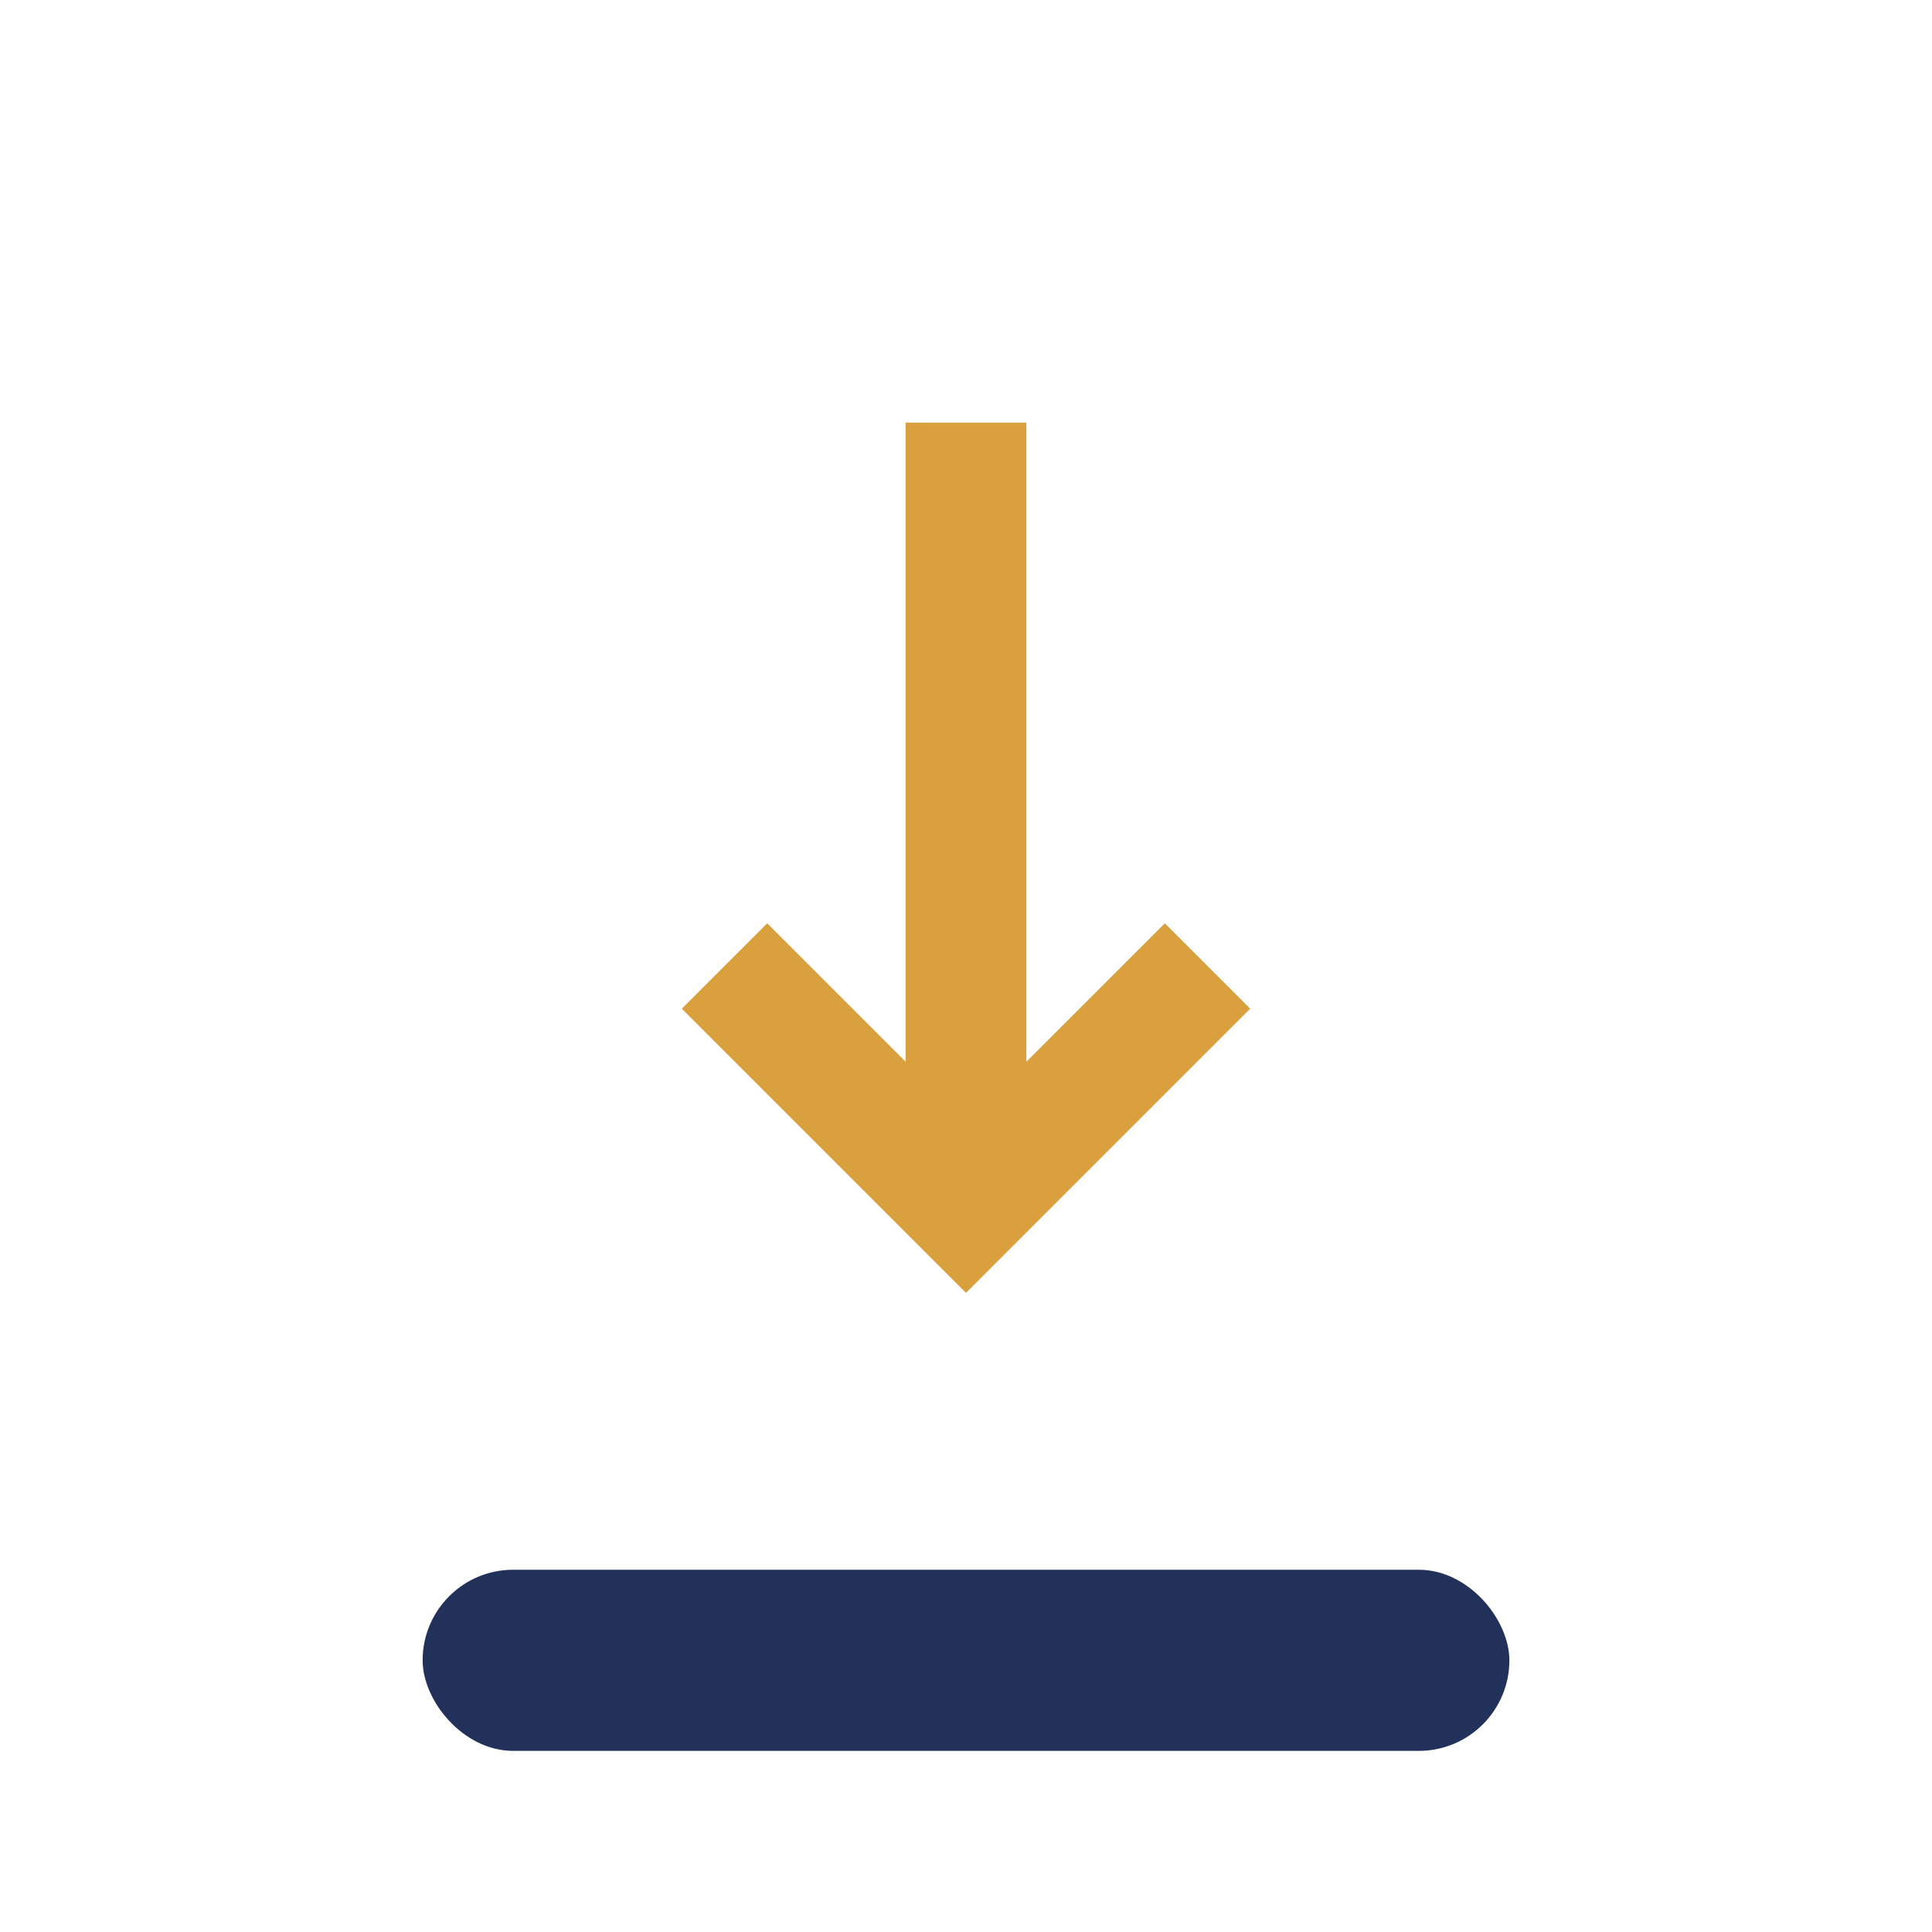 <?xml version="1.0" encoding="UTF-8"?>
<svg xmlns="http://www.w3.org/2000/svg" width="32" height="32" viewBox="0 0 32 32"><rect x="7" y="26" width="18" height="3" rx="1.5" fill="#22315A"/><path d="M16 7v13M12 16l4 4 4-4" stroke="#DAA03D" stroke-width="2" fill="none"/></svg>